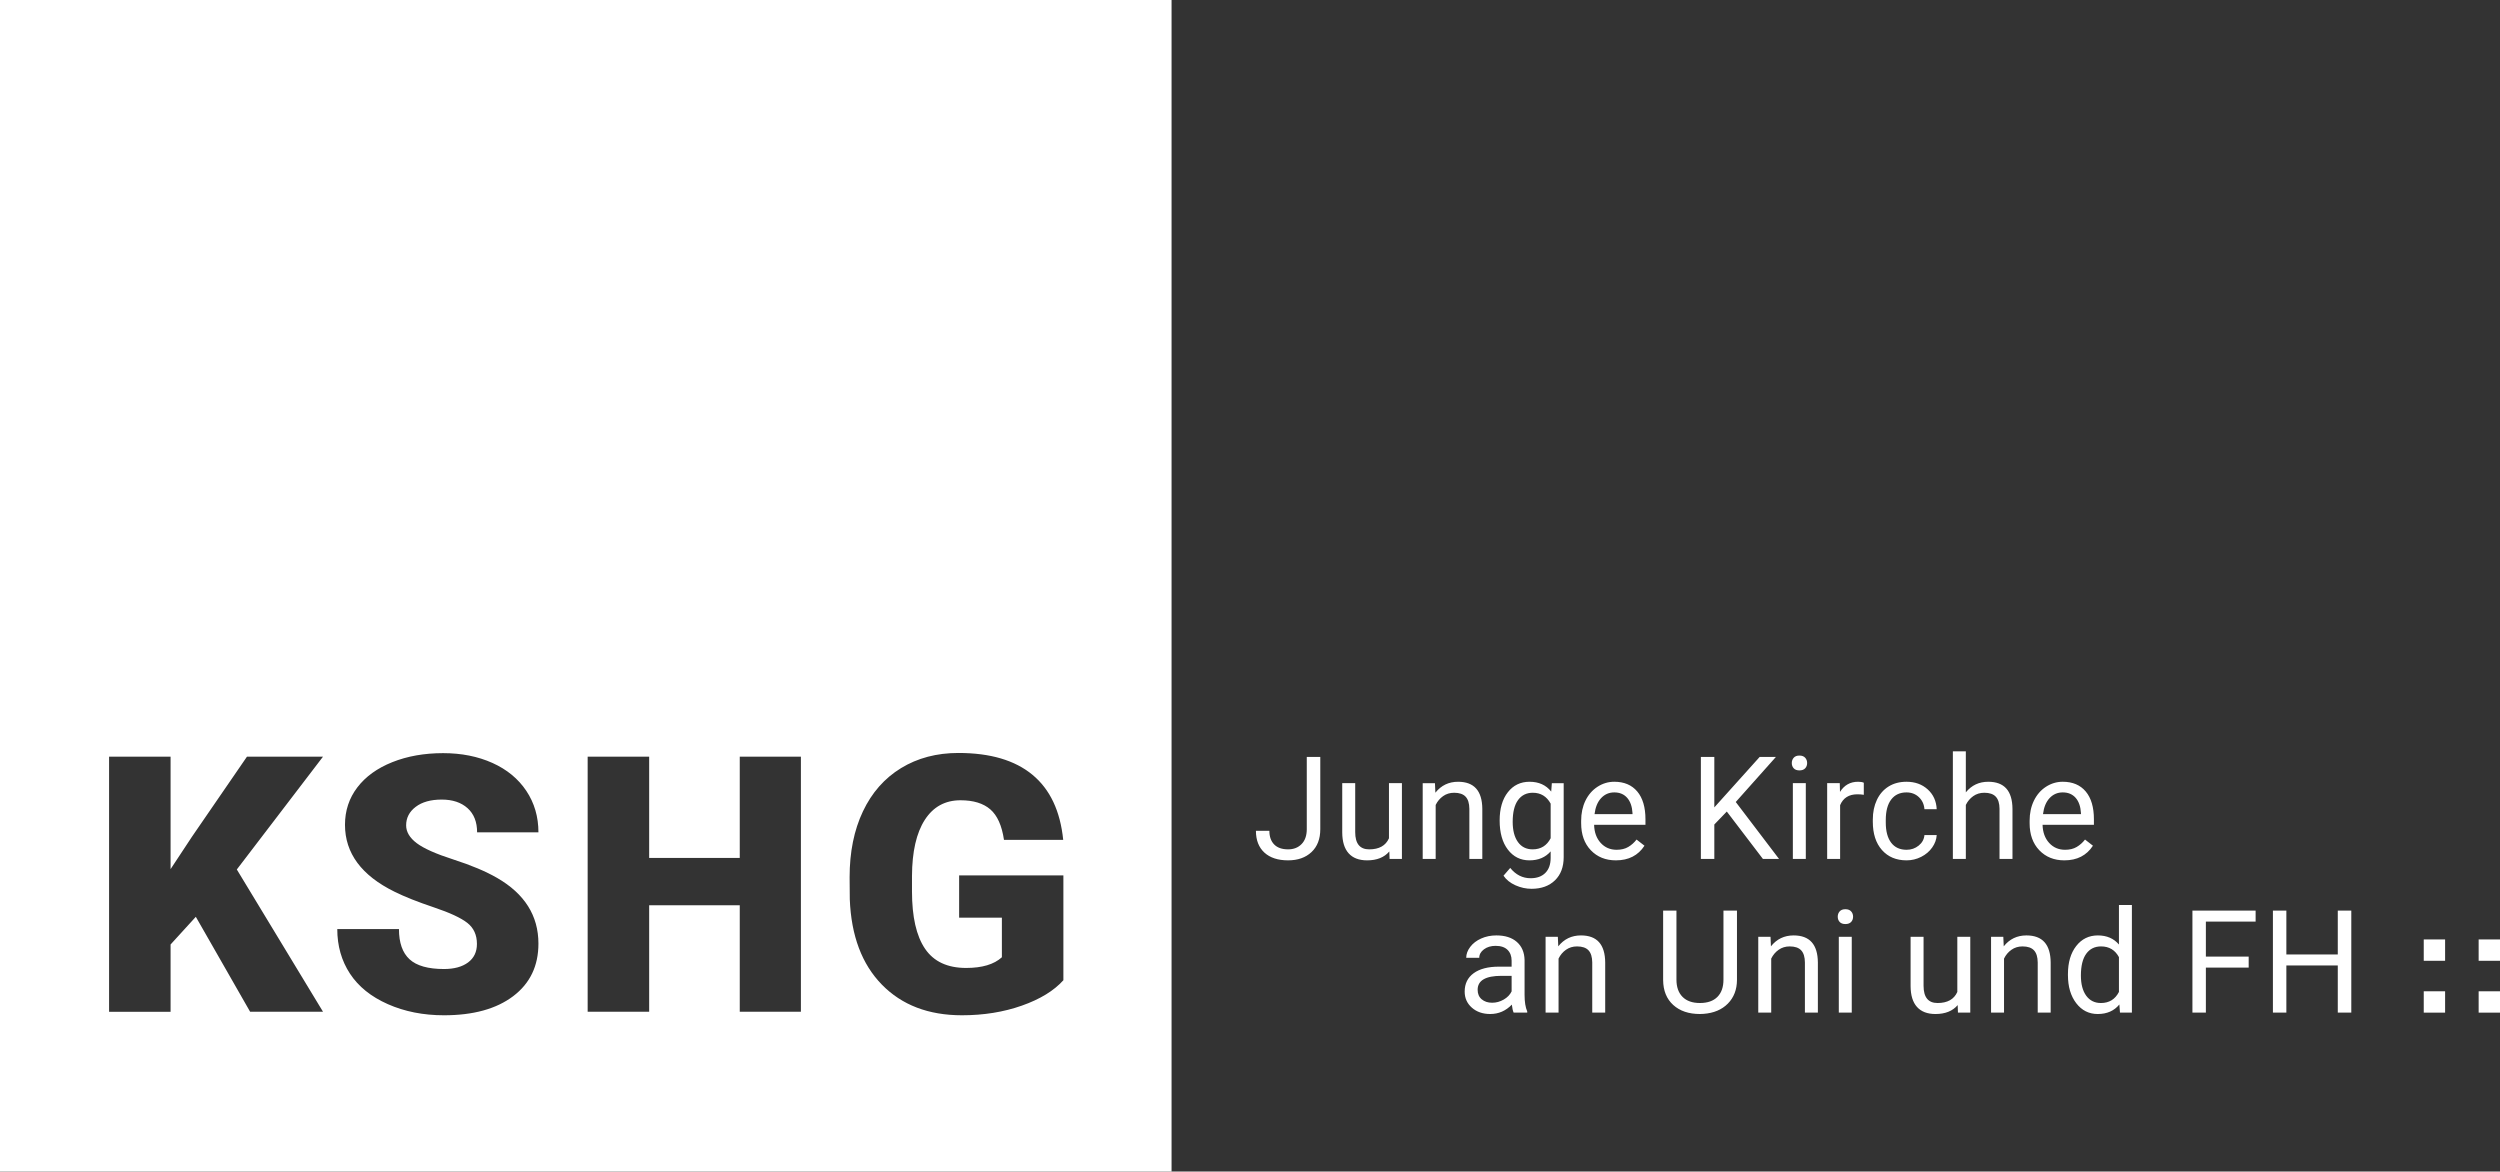 <?xml version="1.0" encoding="UTF-8"?>
<svg id="Ebene_1" data-name="Ebene 1" xmlns="http://www.w3.org/2000/svg" xmlns:xlink="http://www.w3.org/1999/xlink" version="1.1" viewBox="0 0 186.612 87.451">
  <rect x="0" y="0" width="186.612" height="87.451" fill="#333333" stroke="none"/>
  <defs>
    <style>
      .cls-1 {
        clip-path: url(#clippath);
      }

      .cls-2 {
        fill: none;
      }

      .cls-2, .cls-3 {
        stroke-width: 0px;
      }

      .cls-3 {
        fill: #fff;
      }
    </style>
    <clipPath id="clippath">
      <rect class="cls-2" width="186.612" height="87.451"/>
    </clipPath>
  </defs>
  <g class="cls-1">
    <path class="cls-3" d="M79.376,73.169c-.706.784-1.74,1.417-3.1,1.896-1.36.48-2.851.72-4.473.72-2.494,0-4.486-.763-5.977-2.289-1.491-1.526-2.289-3.65-2.394-6.37l-.013-1.648c0-1.875.331-3.512.994-4.911.663-1.4,1.611-2.477,2.845-3.231,1.234-.754,2.662-1.131,4.283-1.131,2.372,0,4.214.542,5.526,1.628,1.313,1.086,2.078,2.705,2.296,4.859h-4.421c-.157-1.064-.497-1.822-1.02-2.276-.523-.453-1.265-.68-2.224-.68-1.151,0-2.04.489-2.668,1.465-.628.977-.946,2.372-.955,4.185v1.151c0,1.901.325,3.329.975,4.284.649.955,1.672,1.432,3.067,1.432,1.194,0,2.084-.266,2.668-.798v-2.956h-3.191v-3.152h7.782v7.822ZM59.783,75.523h-4.564v-7.952h-6.762v7.952h-4.591v-19.044h4.591v7.56h6.762v-7.56h4.564v19.044ZM30.316,61.607c0,.488.262.93.785,1.327s1.443.807,2.759,1.229c1.317.424,2.398.879,3.244,1.367,2.058,1.186,3.087,2.821,3.087,4.905,0,1.666-.628,2.974-1.884,3.924-1.255.95-2.977,1.426-5.166,1.426-1.543,0-2.941-.277-4.192-.831-1.251-.554-2.193-1.312-2.825-2.276-.632-.963-.948-2.073-.948-3.329h4.604c0,1.021.263,1.773.791,2.257.527.484,1.384.726,2.57.726.759,0,1.358-.164,1.799-.491.44-.327.66-.787.66-1.38,0-.671-.238-1.194-.713-1.569-.475-.375-1.31-.763-2.504-1.164-1.195-.401-2.172-.789-2.93-1.164-2.468-1.212-3.702-2.878-3.702-4.997,0-1.055.308-1.986.922-2.792.615-.807,1.485-1.434,2.61-1.884,1.125-.449,2.389-.673,3.793-.673,1.369,0,2.596.244,3.682.732,1.085.489,1.929,1.184,2.53,2.086.602.903.903,1.934.903,3.094h-4.578c0-.776-.238-1.378-.713-1.805-.475-.427-1.118-.641-1.929-.641-.82,0-1.467.181-1.942.543-.476.361-.713.822-.713,1.38M17.677,64.902l6.435,10.621h-5.441l-4.054-7.089-1.884,2.066v5.023h-4.591v-19.044h4.591v8.397l1.596-2.419,4.107-5.978h5.676l-6.435,8.423ZM87.451,0H0v87.451h87.451V0Z"/>
    <path class="cls-3" d="M175.512,67.972h-1.009v3.274h-3.838v-3.274h-1.004v7.614h1.004v-3.519h3.838v3.519h1.009v-7.614ZM167.852,71.403h-3.195v-2.61h3.713v-.821h-4.717v7.614h1.004v-3.362h3.195v-.821ZM155.726,71.194c.265-.366.634-.549,1.108-.549.6,0,1.044.266,1.334.8v2.598c-.283.551-.731.827-1.344.827-.467,0-.833-.182-1.098-.544-.265-.363-.398-.865-.398-1.506,0-.718.133-1.26.398-1.626M154.361,72.783c0,.865.207,1.565.62,2.102.413.537.947.806,1.602.806.691,0,1.229-.237,1.616-.712l.047.607h.889v-8.032h-.967v2.949c-.387-.453-.912-.679-1.574-.679-.666,0-1.205.264-1.616.792-.411.528-.617,1.226-.617,2.094v.073ZM148.622,69.928v5.658h.968v-4.032c.132-.272.317-.491.554-.658.237-.168.512-.251.826-.251.387,0,.672.097.855.292.183.196.276.497.28.905v3.744h.967v-3.739c-.01-1.349-.613-2.023-1.809-2.023-.697,0-1.262.271-1.694.815l-.032-.711h-.915ZM146.151,75.586h.92v-5.658h-.967v4.115c-.244.551-.736.827-1.475.827-.697,0-1.045-.429-1.045-1.287v-3.655h-.968v3.681c.004.687.163,1.206.479,1.556.315.35.774.526,1.378.526.728,0,1.281-.222,1.657-.665l.021.56ZM137.322,68.82c.096.104.238.156.426.156.188,0,.331-.052.429-.156.098-.105.146-.236.146-.393,0-.156-.048-.289-.146-.397-.098-.108-.241-.162-.429-.162-.188,0-.33.054-.426.162-.096.108-.144.241-.144.397,0,.157.048.288.144.393M138.224,69.928h-.967v5.658h.967v-5.658ZM131.245,69.928v5.658h.967v-4.032c.133-.272.317-.491.555-.658.237-.168.512-.251.826-.251.387,0,.672.097.855.292.183.196.276.497.279.905v3.744h.968v-3.739c-.011-1.349-.614-2.023-1.809-2.023-.698,0-1.262.271-1.695.815l-.031-.711h-.915ZM128.647,67.972v5.162c0,.55-.151.977-.453,1.281-.301.303-.736.455-1.304.455-.562,0-.994-.153-1.297-.458-.303-.305-.455-.733-.455-1.284v-5.156h-.994v5.188c.007.788.258,1.406.753,1.856.495.45,1.159.675,1.993.675l.266-.011c.767-.056,1.375-.312,1.823-.769.448-.456.673-1.044.677-1.762v-5.177h-1.009ZM115.37,69.928v5.658h.968v-4.032c.132-.272.317-.491.554-.658.237-.168.512-.251.826-.251.387,0,.672.097.855.292.183.196.276.497.28.905v3.744h.967v-3.739c-.01-1.349-.613-2.023-1.809-2.023-.697,0-1.262.271-1.694.815l-.032-.711h-.915ZM110.601,74.592c-.202-.17-.303-.407-.303-.711,0-.693.592-1.04,1.778-1.04h.758v1.161c-.122.251-.319.455-.591.611-.272.157-.559.236-.863.236-.317,0-.577-.086-.779-.257M114,75.586v-.084c-.133-.306-.199-.719-.199-1.239v-2.604c-.014-.572-.205-1.021-.575-1.347-.369-.325-.88-.488-1.532-.488-.411,0-.789.076-1.132.23-.344.153-.615.361-.816.625-.2.263-.301.535-.301.818h.973c0-.248.117-.459.35-.633.234-.174.523-.261.868-.261.394,0,.692.1.895.3.202.201.303.47.303.808v.445h-.941c-.813,0-1.443.163-1.891.489-.448.326-.672.783-.672,1.372,0,.485.179.885.536,1.2.358.316.815.474,1.373.474.624,0,1.161-.234,1.611-.701.034.286.08.484.136.596h1.014Z"/>
    <path class="cls-3" d="M154.936,59.554c.237.271.369.651.397,1.143v.073h-2.834c.063-.512.226-.911.491-1.195s.593-.426.983-.426c.405,0,.726.135.963.405M156.227,63.128l-.591-.46c-.177.23-.385.415-.622.554-.237.14-.526.21-.868.21-.481,0-.878-.172-1.19-.515-.312-.344-.475-.794-.489-1.352h3.833v-.403c0-.903-.204-1.596-.611-2.081-.408-.484-.98-.727-1.716-.727-.449,0-.867.125-1.252.374-.385.249-.685.595-.899,1.035-.215.442-.322.943-.322,1.504v.178c0,.843.241,1.517.722,2.021.481.503,1.105.755,1.872.755.948,0,1.659-.364,2.133-1.093M146.739,56.085h-.968v8.032h.968v-4.032c.132-.272.317-.491.554-.659.237-.167.513-.251.826-.251.387,0,.672.098.855.293s.277.497.28.905v3.744h.967v-3.739c-.01-1.349-.613-2.024-1.809-2.024-.687,0-1.244.263-1.673.79v-3.059ZM141.166,62.904c-.268-.353-.403-.855-.403-1.506v-.183c0-.67.135-1.181.406-1.535.27-.354.651-.531,1.142-.531.366,0,.674.118.923.353.249.235.388.536.416.902h.915c-.028-.607-.252-1.1-.672-1.48-.42-.38-.947-.57-1.582-.57-.516,0-.963.119-1.341.356s-.669.57-.871.999c-.202.428-.303.918-.303,1.469v.162c0,.892.227,1.596.682,2.11s1.068.771,1.838.771c.384,0,.747-.087,1.091-.261.343-.174.618-.408.823-.701.206-.293.317-.601.335-.925h-.915c-.028.313-.171.575-.429.784-.258.209-.559.314-.905.314-.498,0-.882-.176-1.15-.528M139.123,58.427c-.098-.048-.241-.073-.429-.073-.582,0-1.032.253-1.349.758l-.016-.653h-.941v5.658h.967v-4.016c.227-.541.657-.811,1.292-.811.171,0,.329.012.476.037v-.9ZM133.892,57.35c.096.105.238.157.426.157.188,0,.331-.052.429-.157.098-.104.146-.235.146-.392s-.048-.289-.146-.397c-.098-.108-.241-.162-.429-.162-.188,0-.33.054-.426.162-.096.108-.144.24-.144.397s.048.288.144.392M134.794,58.459h-.967v5.658h.967v-5.658ZM131.594,64.117h1.203l-3.232-4.252,2.996-3.362h-1.213l-3.383,3.765v-3.765h-1.004v7.614h1.004v-2.573l.931-.967,2.698,3.54ZM121.46,59.554c.237.271.37.651.398,1.143v.073h-2.834c.062-.512.226-.911.491-1.195.265-.284.593-.426.983-.426.404,0,.725.135.962.405M122.752,63.128l-.591-.46c-.178.23-.385.415-.622.554-.237.14-.527.21-.868.21-.481,0-.878-.172-1.19-.515-.312-.344-.475-.794-.489-1.352h3.833v-.403c0-.903-.204-1.596-.612-2.081-.408-.484-.979-.727-1.715-.727-.45,0-.867.125-1.252.374s-.685.595-.9,1.035c-.214.442-.321.943-.321,1.504v.178c0,.843.24,1.517.721,2.021.481.503,1.105.755,1.872.755.949,0,1.66-.364,2.134-1.093M113.311,59.724c.265-.366.633-.549,1.104-.549.592,0,1.037.27,1.333.811v2.583c-.286.554-.734.831-1.344.831-.47,0-.837-.182-1.098-.546-.261-.364-.392-.866-.392-1.504,0-.718.132-1.26.397-1.626M112.556,63.421c.409.534.945.8,1.608.8.669,0,1.197-.223,1.584-.669v.486c0,.481-.132.854-.395,1.119-.263.265-.63.398-1.101.398-.599,0-1.106-.257-1.521-.769l-.502.58c.205.304.504.542.894.717.39.174.79.261,1.197.261.733,0,1.316-.211,1.75-.632.434-.422.651-.999.651-1.731v-5.522h-.884l-.047.627c-.387-.488-.926-.732-1.616-.732-.673,0-1.213.261-1.621.782-.408.521-.612,1.223-.612,2.105,0,.92.205,1.647.615,2.18M106.197,58.459v5.658h.968v-4.032c.132-.272.317-.491.554-.659.237-.167.512-.251.826-.251.387,0,.672.098.855.293s.276.497.28.905v3.744h.967v-3.739c-.01-1.349-.614-2.024-1.809-2.024-.697,0-1.262.272-1.694.816l-.032-.711h-.915ZM103.726,64.117h.92v-5.658h-.967v4.115c-.244.551-.736.826-1.475.826-.697,0-1.045-.428-1.045-1.286v-3.655h-.968v3.681c.004.687.163,1.205.479,1.556.315.35.774.525,1.378.525.728,0,1.281-.221,1.657-.664l.021.56ZM97.544,61.91c-.004.471-.133.837-.39,1.098-.256.262-.591.392-1.006.392-.453,0-.799-.122-1.038-.366s-.358-.584-.358-1.019h-1.004c0,.697.211,1.239.632,1.626.422.387,1.011.58,1.768.58.728,0,1.311-.205,1.749-.617.437-.411.656-.981.656-1.71v-5.391h-1.009v5.407Z"/>
  </g>
  <rect class="cls-3" x="185.018" y="70.124" width="1.594" height="1.594"/>
  <rect class="cls-3" x="185.018" y="73.995" width="1.594" height="1.593"/>
  <rect class="cls-3" x="180.92" y="70.124" width="1.594" height="1.594"/>
  <rect class="cls-3" x="180.92" y="73.994" width="1.594" height="1.594"/>
</svg>